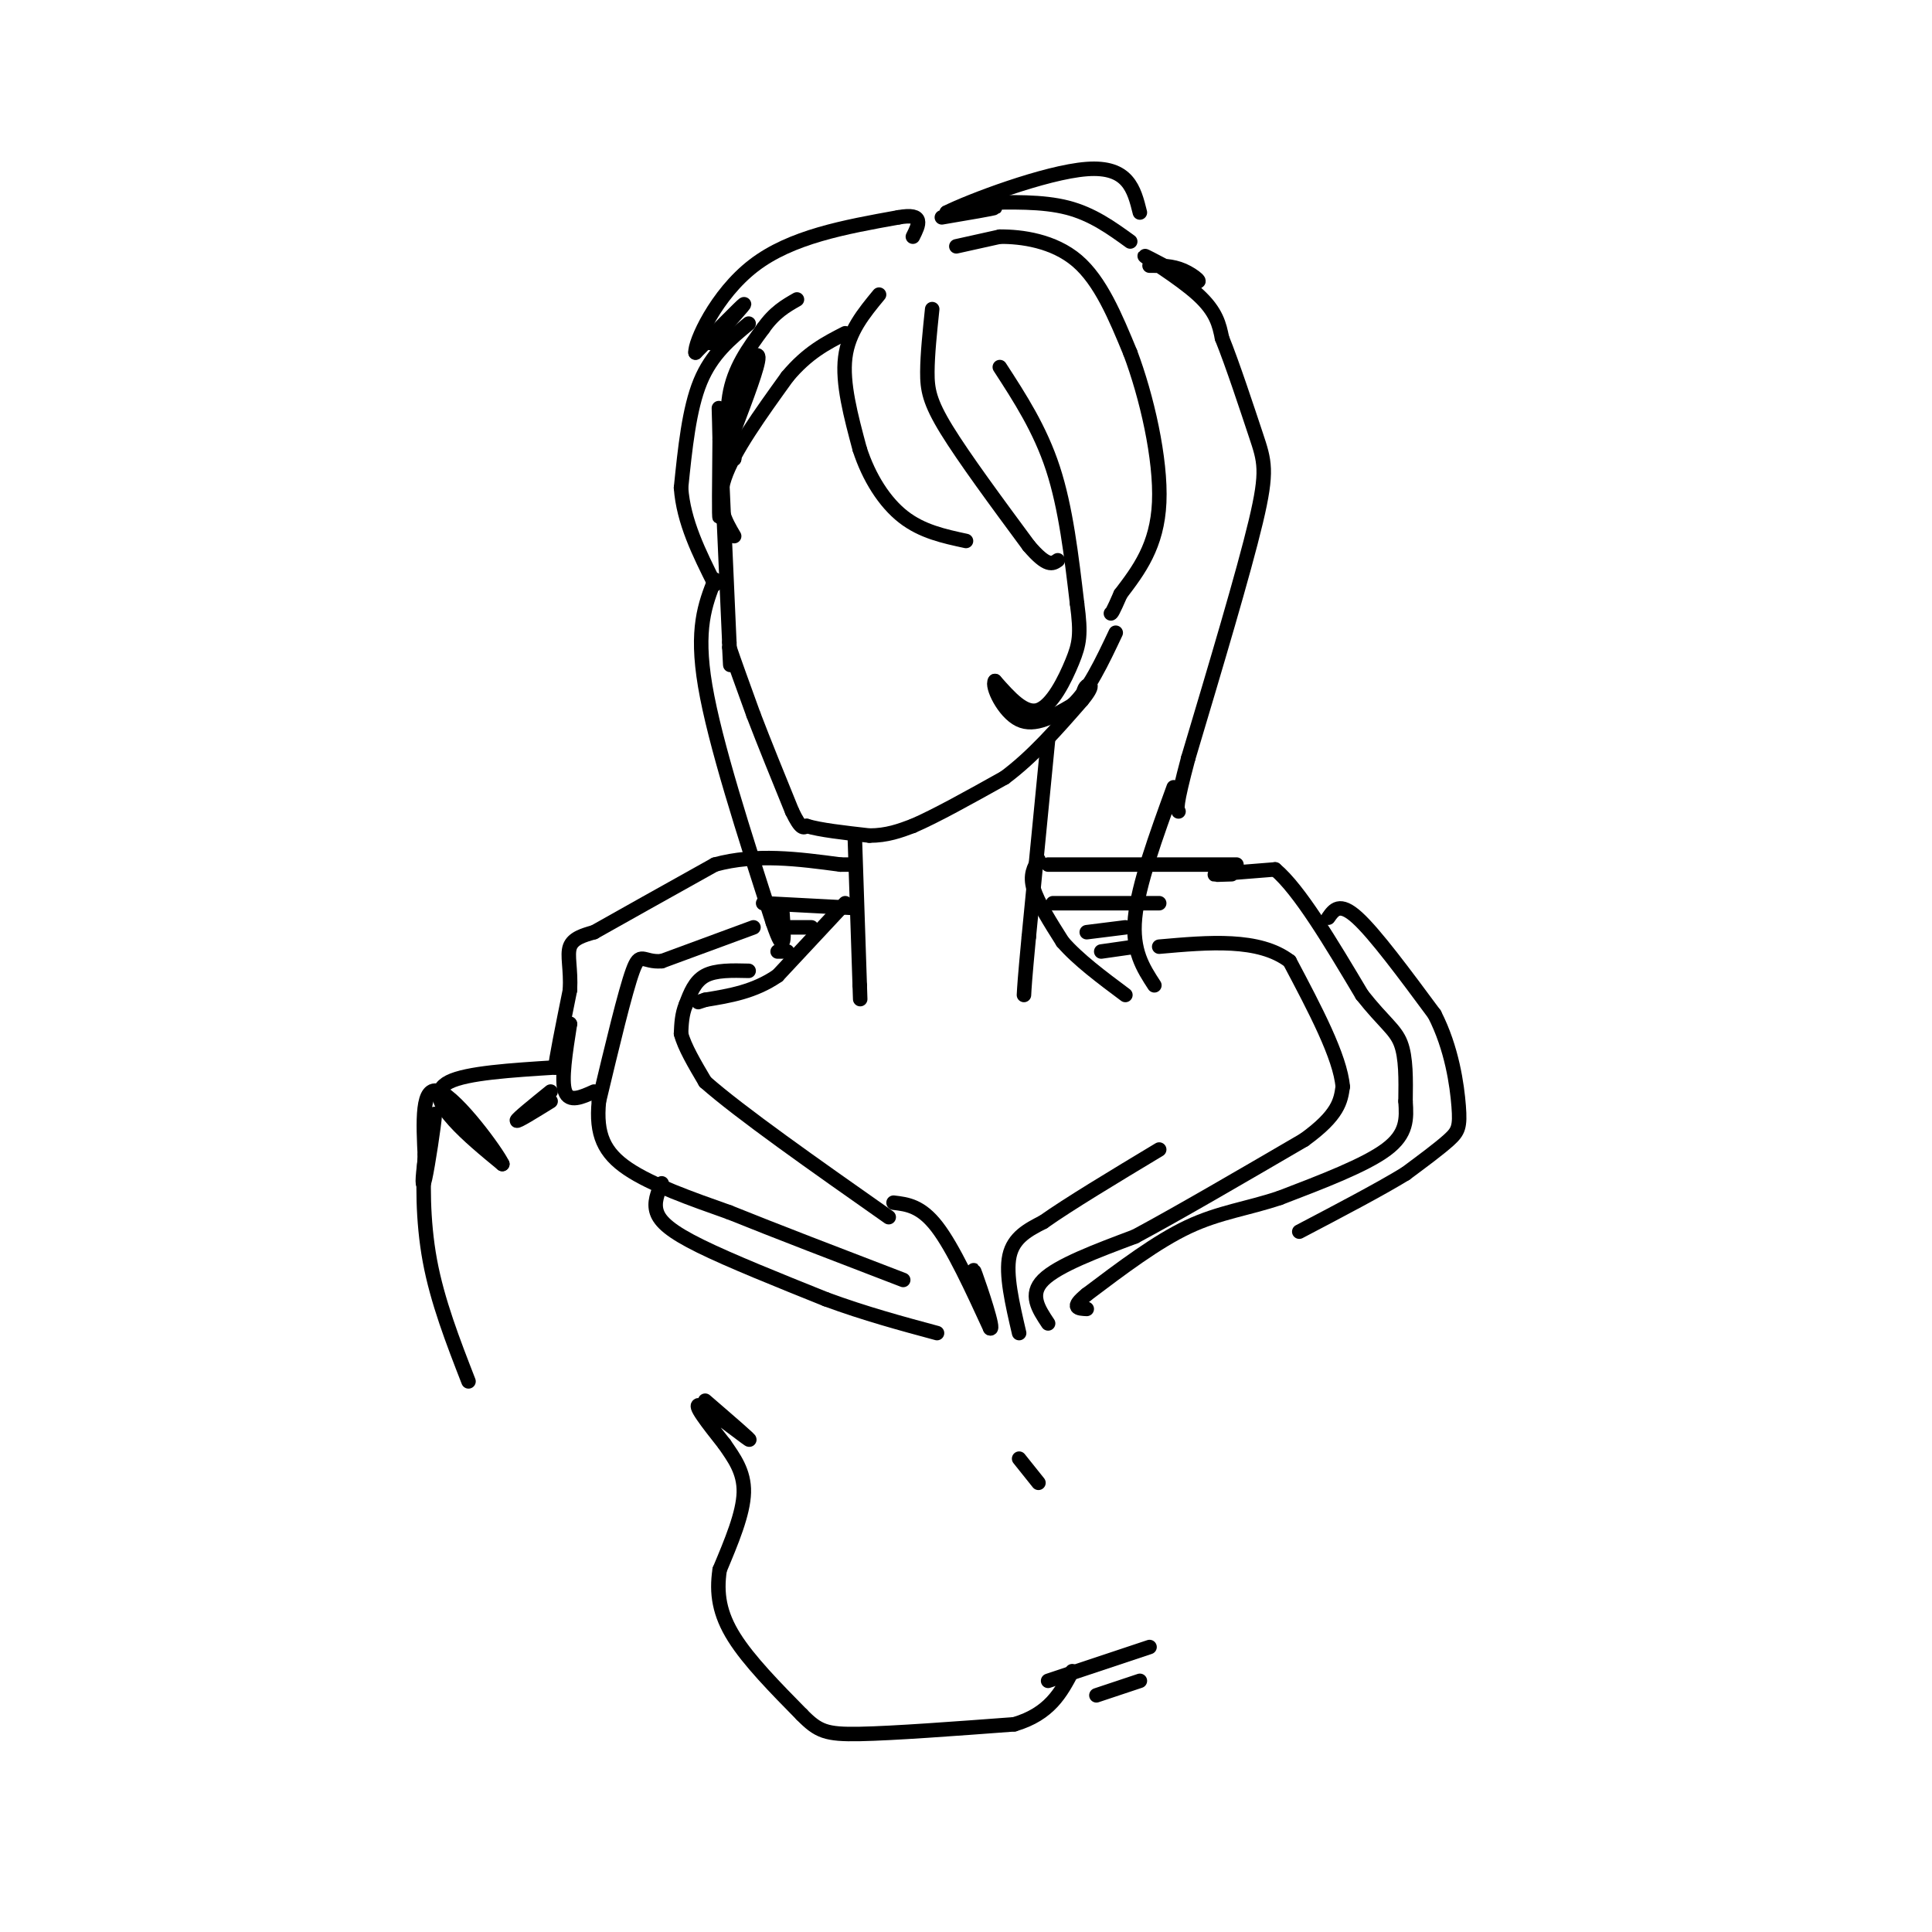 <svg viewBox='0 0 400 400' version='1.1' xmlns='http://www.w3.org/2000/svg' xmlns:xlink='http://www.w3.org/1999/xlink'><g fill='none' stroke='rgb(0,0,0)' stroke-width='3' stroke-linecap='round' stroke-linejoin='round'><path d='M150,85c-0.417,10.500 -0.833,21.000 -1,22c-0.167,1.000 -0.083,-7.500 0,-16'/><path d='M149,91c-0.089,-5.156 -0.311,-10.044 0,-3c0.311,7.044 1.156,26.022 2,45'/><path d='M151,133c0.333,7.667 0.167,4.333 0,1'/><path d='M151,134c0.833,2.500 2.917,8.250 5,14'/><path d='M156,148c2.167,5.667 5.083,12.833 8,20'/><path d='M164,168c1.833,3.833 2.417,3.417 3,3'/><path d='M167,171c2.667,0.833 7.833,1.417 13,2'/><path d='M180,173c3.667,0.000 6.333,-1.000 9,-2'/><path d='M189,171c4.667,-2.000 11.833,-6.000 19,-10'/><path d='M208,161c5.833,-4.333 10.917,-10.167 16,-16'/><path d='M224,145c2.756,-3.289 1.644,-3.511 1,-3c-0.644,0.511 -0.822,1.756 -1,3'/><path d='M152,89c2.533,-6.667 5.067,-13.333 5,-15c-0.067,-1.667 -2.733,1.667 -4,6c-1.267,4.333 -1.133,9.667 -1,15'/><path d='M152,95c-0.689,0.067 -1.911,-7.267 -1,-13c0.911,-5.733 3.956,-9.867 7,-14'/><path d='M158,68c2.333,-3.333 4.667,-4.667 7,-6'/><path d='M177,174c0.000,0.000 1.000,30.000 1,30'/><path d='M178,204c0.167,5.000 0.083,2.500 0,0'/><path d='M217,153c0.000,0.000 -4.000,41.000 -4,41'/><path d='M213,194c-0.833,8.833 -0.917,10.417 -1,12'/><path d='M215,178c-0.917,1.583 -1.833,3.167 -1,6c0.833,2.833 3.417,6.917 6,11'/><path d='M220,195c3.167,3.667 8.083,7.333 13,11'/><path d='M175,187c0.000,0.000 -14.000,15.000 -14,15'/><path d='M161,202c-4.833,3.333 -9.917,4.167 -15,5'/><path d='M146,207c-2.500,0.833 -1.250,0.417 0,0'/><path d='M155,201c-3.417,-0.083 -6.833,-0.167 -9,1c-2.167,1.167 -3.083,3.583 -4,6'/><path d='M142,208c-0.833,2.000 -0.917,4.000 -1,6'/><path d='M141,214c0.667,2.667 2.833,6.333 5,10'/><path d='M146,224c7.167,6.333 22.583,17.167 38,28'/><path d='M156,192c0.000,0.000 -19.000,7.000 -19,7'/><path d='M137,199c-3.978,0.333 -4.422,-2.333 -6,2c-1.578,4.333 -4.289,15.667 -7,27'/><path d='M124,228c-0.689,6.911 1.089,10.689 6,14c4.911,3.311 12.956,6.156 21,9'/><path d='M151,251c9.500,3.833 22.750,8.917 36,14'/><path d='M137,245c-0.844,2.000 -1.689,4.000 -1,6c0.689,2.000 2.911,4.000 9,7c6.089,3.000 16.044,7.000 26,11'/><path d='M171,269c8.167,3.000 15.583,5.000 23,7'/><path d='M185,249c2.833,0.333 5.667,0.667 9,5c3.333,4.333 7.167,12.667 11,21'/><path d='M205,275c1.000,0.644 -2.000,-8.244 -3,-11c-1.000,-2.756 0.000,0.622 1,4'/><path d='M211,276c-1.417,-6.083 -2.833,-12.167 -2,-16c0.833,-3.833 3.917,-5.417 7,-7'/><path d='M216,253c5.167,-3.667 14.583,-9.333 24,-15'/><path d='M217,274c-2.000,-3.000 -4.000,-6.000 -1,-9c3.000,-3.000 11.000,-6.000 19,-9'/><path d='M235,256c9.000,-4.833 22.000,-12.417 35,-20'/><path d='M270,236c7.167,-5.167 7.583,-8.083 8,-11'/><path d='M278,225c-0.500,-6.167 -5.750,-16.083 -11,-26'/><path d='M267,199c-6.333,-4.833 -16.667,-3.917 -27,-3'/><path d='M123,226c-2.583,1.167 -5.167,2.333 -6,0c-0.833,-2.333 0.083,-8.167 1,-14'/><path d='M118,212c-0.333,-0.833 -1.667,4.083 -3,9'/><path d='M115,221c0.000,-1.167 1.500,-8.583 3,-16'/><path d='M118,205c0.244,-4.356 -0.644,-7.244 0,-9c0.644,-1.756 2.822,-2.378 5,-3'/><path d='M123,193c5.000,-2.833 15.000,-8.417 25,-14'/><path d='M148,179c8.500,-2.333 17.250,-1.167 26,0'/><path d='M174,179c4.500,0.000 2.750,0.000 1,0'/><path d='M158,187c0.000,0.000 19.000,1.000 19,1'/><path d='M161,192c0.000,0.000 7.000,0.000 7,0'/><path d='M161,197c0.000,0.000 2.000,0.000 2,0'/><path d='M217,179c0.000,0.000 39.000,0.000 39,0'/><path d='M218,187c0.000,0.000 22.000,0.000 22,0'/><path d='M225,193c0.000,0.000 8.000,-1.000 8,-1'/><path d='M228,197c0.000,0.000 7.000,-1.000 7,-1'/><path d='M255,181c-2.250,0.083 -4.500,0.167 -3,0c1.500,-0.167 6.750,-0.583 12,-1'/><path d='M264,180c5.000,4.167 11.500,15.083 18,26'/><path d='M282,206c4.533,5.733 6.867,7.067 8,10c1.133,2.933 1.067,7.467 1,12'/><path d='M291,228c0.244,3.644 0.356,6.756 -4,10c-4.356,3.244 -13.178,6.622 -22,10'/><path d='M265,248c-6.711,2.267 -12.489,2.933 -19,6c-6.511,3.067 -13.756,8.533 -21,14'/><path d='M225,268c-3.500,2.833 -1.750,2.917 0,3'/><path d='M275,190c1.167,-1.667 2.333,-3.333 6,0c3.667,3.333 9.833,11.667 16,20'/><path d='M297,210c3.619,7.060 4.667,14.708 5,19c0.333,4.292 -0.048,5.226 -2,7c-1.952,1.774 -5.476,4.387 -9,7'/><path d='M291,243c-5.167,3.167 -13.583,7.583 -22,12'/><path d='M155,67c-3.833,3.167 -7.667,6.333 -10,12c-2.333,5.667 -3.167,13.833 -4,22'/><path d='M141,101c0.500,7.000 3.750,13.500 7,20'/><path d='M152,111c-1.917,-3.250 -3.833,-6.500 -2,-12c1.833,-5.500 7.417,-13.250 13,-21'/><path d='M163,78c4.167,-5.000 8.083,-7.000 12,-9'/><path d='M182,61c-3.167,3.833 -6.333,7.667 -7,13c-0.667,5.333 1.167,12.167 3,19'/><path d='M178,93c1.889,5.844 5.111,10.956 9,14c3.889,3.044 8.444,4.022 13,5'/><path d='M193,64c-0.489,4.689 -0.978,9.378 -1,13c-0.022,3.622 0.422,6.178 4,12c3.578,5.822 10.289,14.911 17,24'/><path d='M213,113c3.833,4.500 4.917,3.750 6,3'/><path d='M207,76c4.167,6.417 8.333,12.833 11,21c2.667,8.167 3.833,18.083 5,28'/><path d='M223,125c0.857,6.381 0.500,8.333 -1,12c-1.500,3.667 -4.143,9.048 -7,10c-2.857,0.952 -5.929,-2.524 -9,-6'/><path d='M206,141c-0.778,0.978 1.778,6.422 5,8c3.222,1.578 7.111,-0.711 11,-3'/><path d='M222,146c3.333,-3.000 6.167,-9.000 9,-15'/><path d='M147,71c3.750,-4.167 7.500,-8.333 7,-8c-0.500,0.333 -5.250,5.167 -10,10'/><path d='M144,73c-0.222,-2.000 4.222,-12.000 12,-18c7.778,-6.000 18.889,-8.000 30,-10'/><path d='M186,45c5.500,-1.000 4.250,1.500 3,4'/><path d='M198,51c0.000,0.000 9.000,-2.000 9,-2'/><path d='M207,49c4.467,-0.044 11.133,0.844 16,5c4.867,4.156 7.933,11.578 11,19'/><path d='M234,73c3.400,9.000 6.400,22.000 6,31c-0.400,9.000 -4.200,14.000 -8,19'/><path d='M232,123c-1.667,3.833 -1.833,3.917 -2,4'/><path d='M195,45c5.417,-0.917 10.833,-1.833 11,-2c0.167,-0.167 -4.917,0.417 -10,1'/><path d='M196,44c4.400,-2.244 20.400,-8.356 29,-9c8.600,-0.644 9.800,4.178 11,9'/><path d='M203,42c6.417,-0.167 12.833,-0.333 18,1c5.167,1.333 9.083,4.167 13,7'/><path d='M238,55c2.349,-0.005 4.699,-0.010 7,1c2.301,1.010 4.555,3.033 2,2c-2.555,-1.033 -9.919,-5.124 -10,-5c-0.081,0.124 7.120,4.464 11,8c3.880,3.536 4.440,6.268 5,9'/><path d='M253,70c2.190,5.429 5.167,14.500 7,20c1.833,5.500 2.524,7.429 0,18c-2.524,10.571 -8.262,29.786 -14,49'/><path d='M246,157c-2.667,10.000 -2.333,10.500 -2,11'/><path d='M243,163c-3.667,10.083 -7.333,20.167 -8,27c-0.667,6.833 1.667,10.417 4,14'/><path d='M148,120c-2.000,5.083 -4.000,10.167 -2,22c2.000,11.833 8.000,30.417 14,49'/><path d='M160,191c2.667,7.833 2.333,2.917 2,-2'/><path d='M114,228c-3.500,2.167 -7.000,4.333 -7,4c0.000,-0.333 3.500,-3.167 7,-6'/><path d='M115,221c-9.178,0.578 -18.356,1.156 -22,3c-3.644,1.844 -1.756,4.956 1,8c2.756,3.044 6.378,6.022 10,9'/><path d='M104,241c-1.200,-2.556 -9.200,-13.444 -13,-15c-3.800,-1.556 -3.400,6.222 -3,14'/><path d='M88,240c-0.607,3.940 -0.625,6.792 0,4c0.625,-2.792 1.893,-11.226 2,-13c0.107,-1.774 -0.946,3.113 -2,8'/><path d='M88,239c-0.444,5.022 -0.556,13.578 1,22c1.556,8.422 4.778,16.711 8,25'/><path d='M146,290c5.022,4.333 10.044,8.667 9,8c-1.044,-0.667 -8.156,-6.333 -10,-7c-1.844,-0.667 1.578,3.667 5,8'/><path d='M150,299c1.889,2.756 4.111,5.644 4,10c-0.111,4.356 -2.556,10.178 -5,16'/><path d='M149,325c-0.733,4.889 -0.067,9.111 3,14c3.067,4.889 8.533,10.444 14,16'/><path d='M166,355c3.422,3.467 4.978,4.133 12,4c7.022,-0.133 19.511,-1.067 32,-2'/><path d='M210,357c7.333,-2.167 9.667,-6.583 12,-11'/><path d='M211,302c0.000,0.000 4.000,5.000 4,5'/><path d='M217,348c0.000,0.000 21.000,-7.000 21,-7'/><path d='M227,351c0.000,0.000 9.000,-3.000 9,-3'/></g>
</svg>